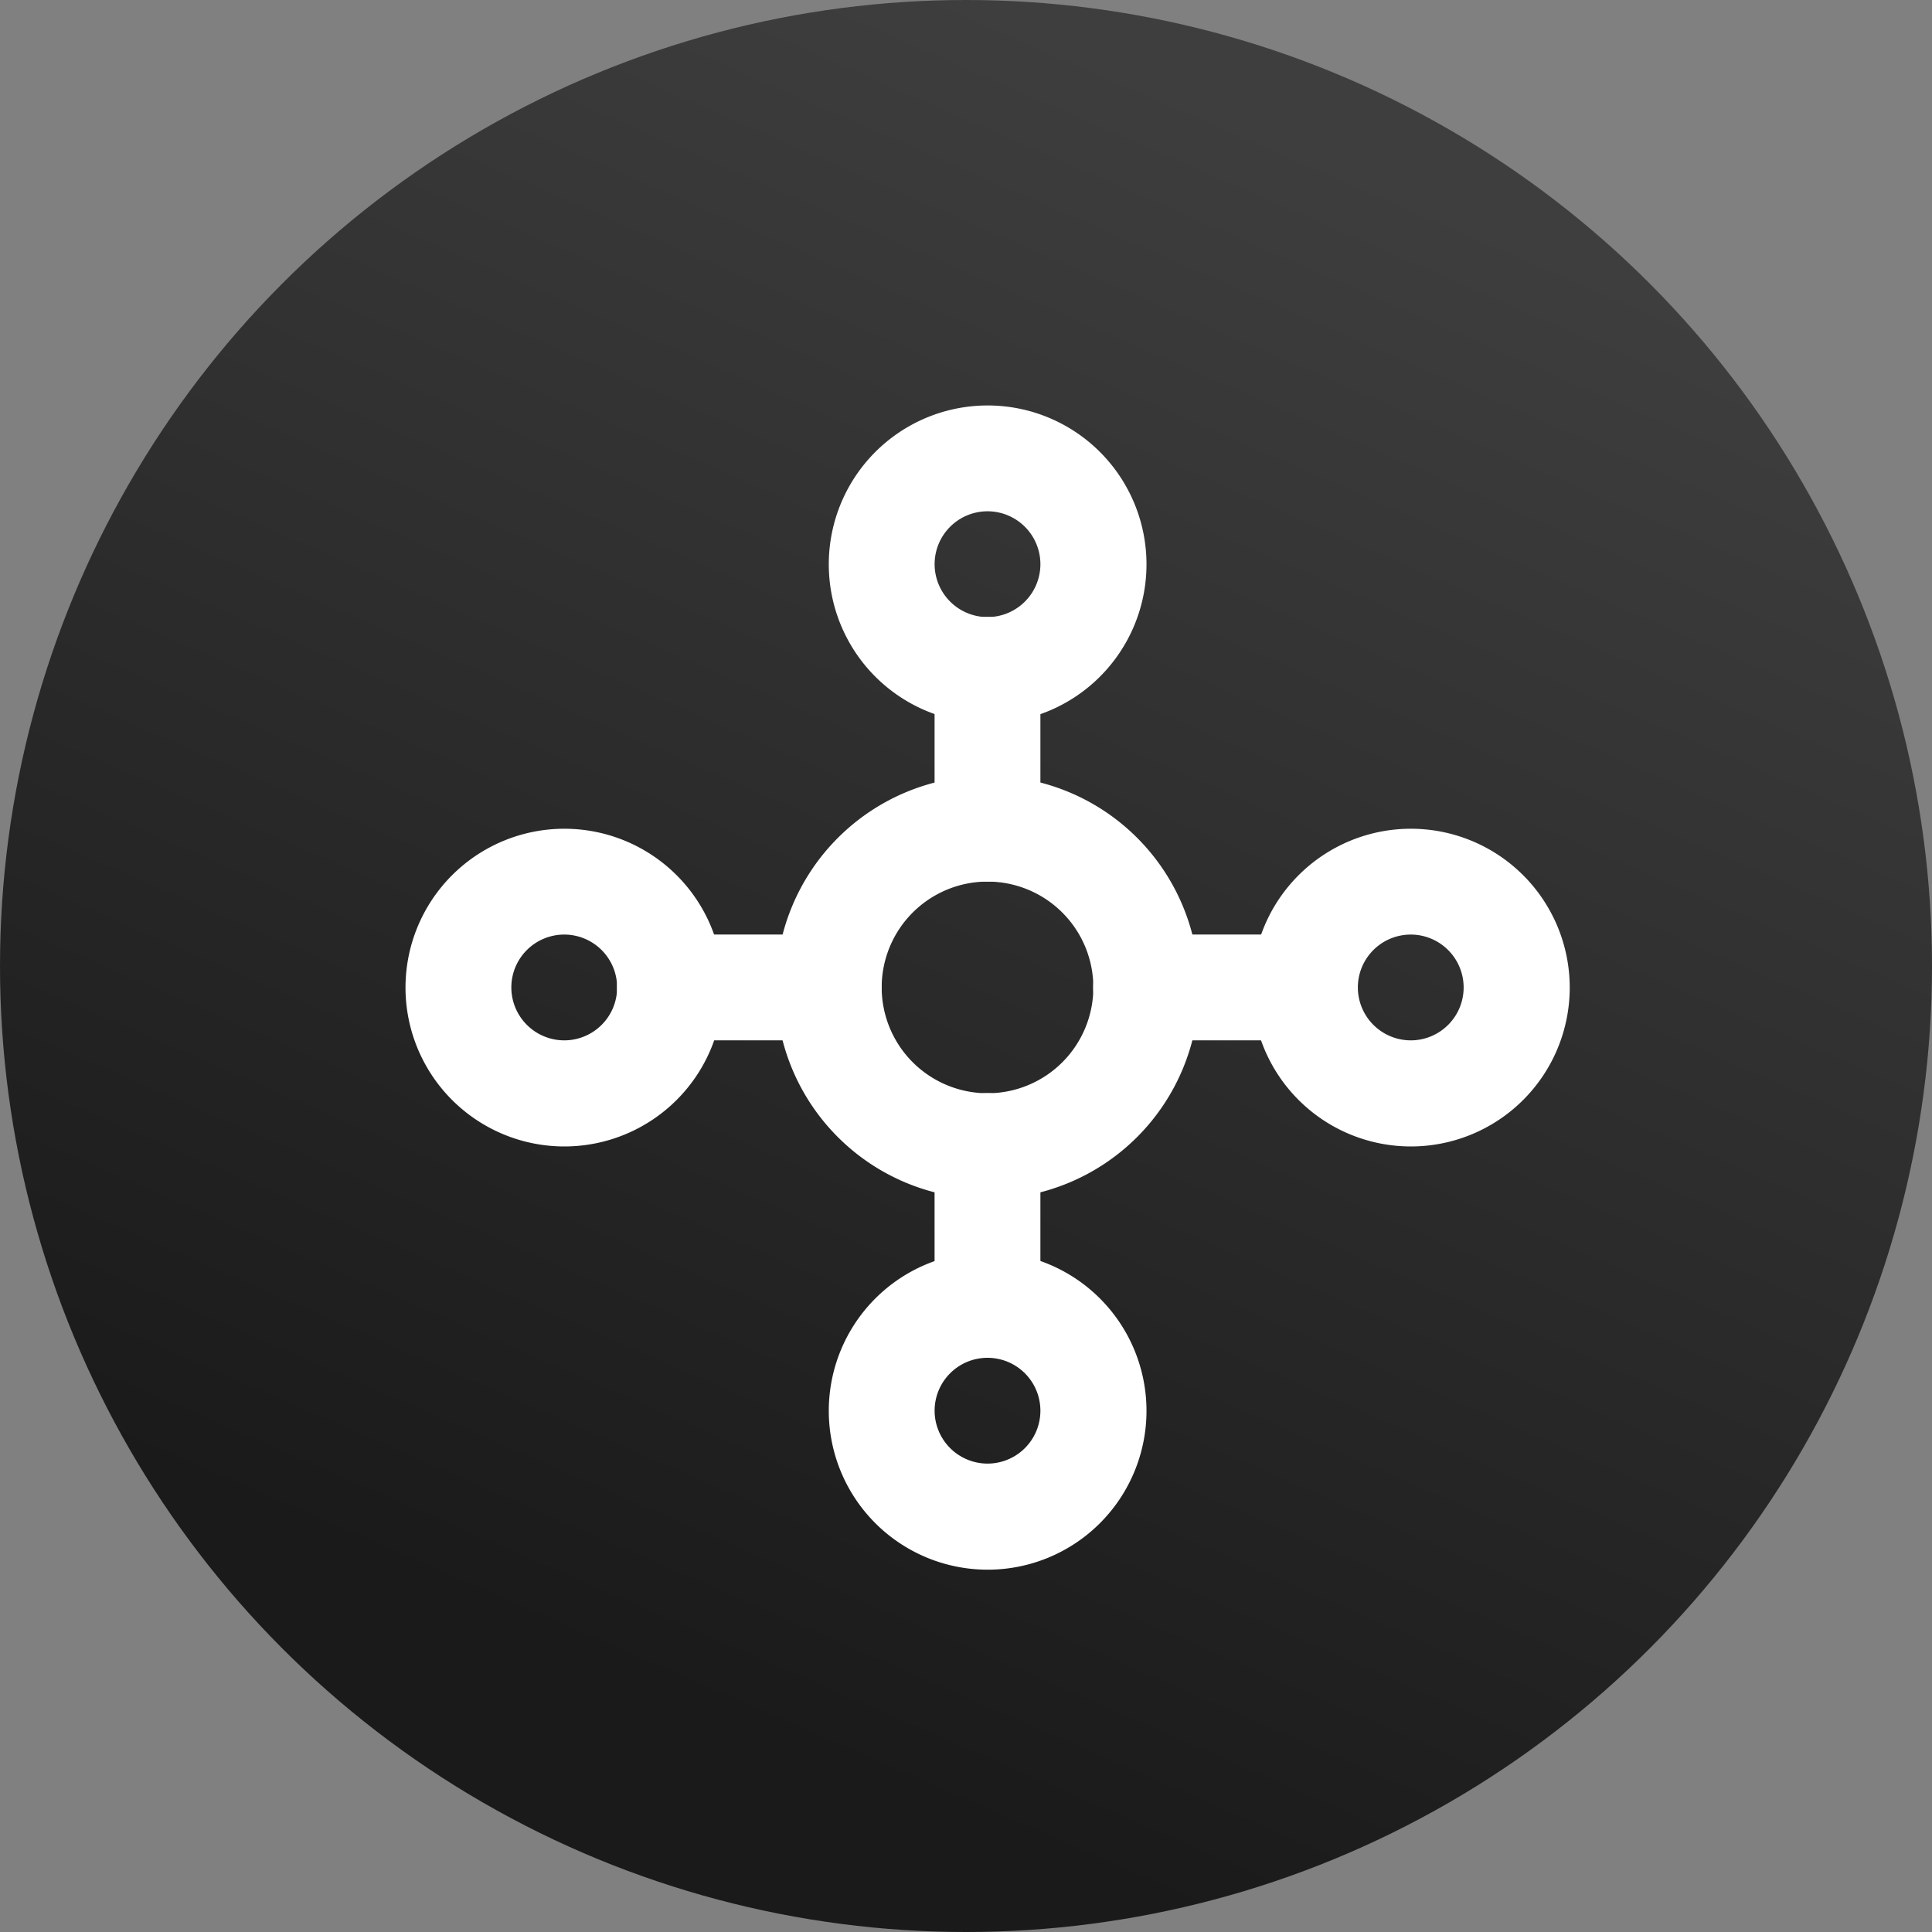<svg id="banner-main6" xmlns="http://www.w3.org/2000/svg" xmlns:xlink="http://www.w3.org/1999/xlink" width="45" height="45" viewBox="0 0 45 45">
  <rect x="0" y="0" width="45" height="45" fill="#808080" stroke="none"/>
  <defs>
    <linearGradient id="linear-gradient" x1="0.5" x2="0.156" y2="0.791" gradientUnits="objectBoundingBox">
      <stop offset="0" stop-color="#3e3e3e"/>
      <stop offset="1" stop-color="#1a1a1a"/>
    </linearGradient>
  </defs>
  <circle id="Ellipse_1" data-name="Ellipse 1" cx="22.5" cy="22.5" r="22.5" fill="url(#linear-gradient)"/>
  <g id="api-integration-connection-svgrepo-com" transform="translate(8.445 8.444)">
    <path id="Ellipse_106" data-name="Ellipse 106" d="M3.929-1A4.929,4.929,0,1,1-1,3.929,4.935,4.935,0,0,1,3.929-1Zm0,7.394A2.465,2.465,0,1,0,1.465,3.929,2.467,2.467,0,0,0,3.929,6.394Z" transform="translate(10.626 10.626)" fill="#fff"/>
    <path id="Ellipse_107" data-name="Ellipse 107" d="M2.7-1A3.7,3.7,0,1,1-1,2.7,3.7,3.7,0,0,1,2.7-1Zm0,4.929A1.232,1.232,0,1,0,1.465,2.7,1.234,1.234,0,0,0,2.7,3.929Z" transform="translate(11.859 2)" fill="#fff"/>
    <path id="Ellipse_108" data-name="Ellipse 108" d="M2.7-1A3.7,3.7,0,1,1-1,2.7,3.7,3.7,0,0,1,2.7-1Zm0,4.929A1.232,1.232,0,1,0,1.465,2.7,1.234,1.234,0,0,0,2.7,3.929Z" transform="translate(21.717 11.859)" fill="#fff"/>
    <path id="Ellipse_109" data-name="Ellipse 109" d="M2.7-1A3.7,3.7,0,1,1-1,2.7,3.7,3.7,0,0,1,2.7-1Zm0,4.929A1.232,1.232,0,1,0,1.465,2.7,1.234,1.234,0,0,0,2.7,3.929Z" transform="translate(2 11.859)" fill="#fff"/>
    <path id="Ellipse_110" data-name="Ellipse 110" d="M2.7-1A3.7,3.7,0,1,1-1,2.7,3.7,3.7,0,0,1,2.7-1Zm0,4.929A1.232,1.232,0,1,0,1.465,2.7,1.234,1.234,0,0,0,2.7,3.929Z" transform="translate(11.859 21.717)" fill="#fff"/>
    <path id="Path_9425" data-name="Path 9425" d="M12.232,11.162A1.232,1.232,0,0,1,11,9.929v-3.7a1.232,1.232,0,1,1,2.465,0v3.7A1.232,1.232,0,0,1,12.232,11.162Z" transform="translate(2.323 0.929)" fill="#fff"/>
    <path id="Path_9426" data-name="Path 9426" d="M18.929,13.465h-3.7a1.232,1.232,0,0,1,0-2.465h3.7a1.232,1.232,0,0,1,0,2.465Z" transform="translate(3.02 2.323)" fill="#fff"/>
    <path id="Path_9427" data-name="Path 9427" d="M12.232,20.162A1.232,1.232,0,0,1,11,18.929v-3.7a1.232,1.232,0,0,1,2.465,0v3.7A1.232,1.232,0,0,1,12.232,20.162Z" transform="translate(2.323 3.02)" fill="#fff"/>
    <path id="Path_9428" data-name="Path 9428" d="M9.929,13.465h-3.7a1.232,1.232,0,1,1,0-2.465h3.7a1.232,1.232,0,0,1,0,2.465Z" transform="translate(0.929 2.323)" fill="#fff"/>
  </g>
</svg>
